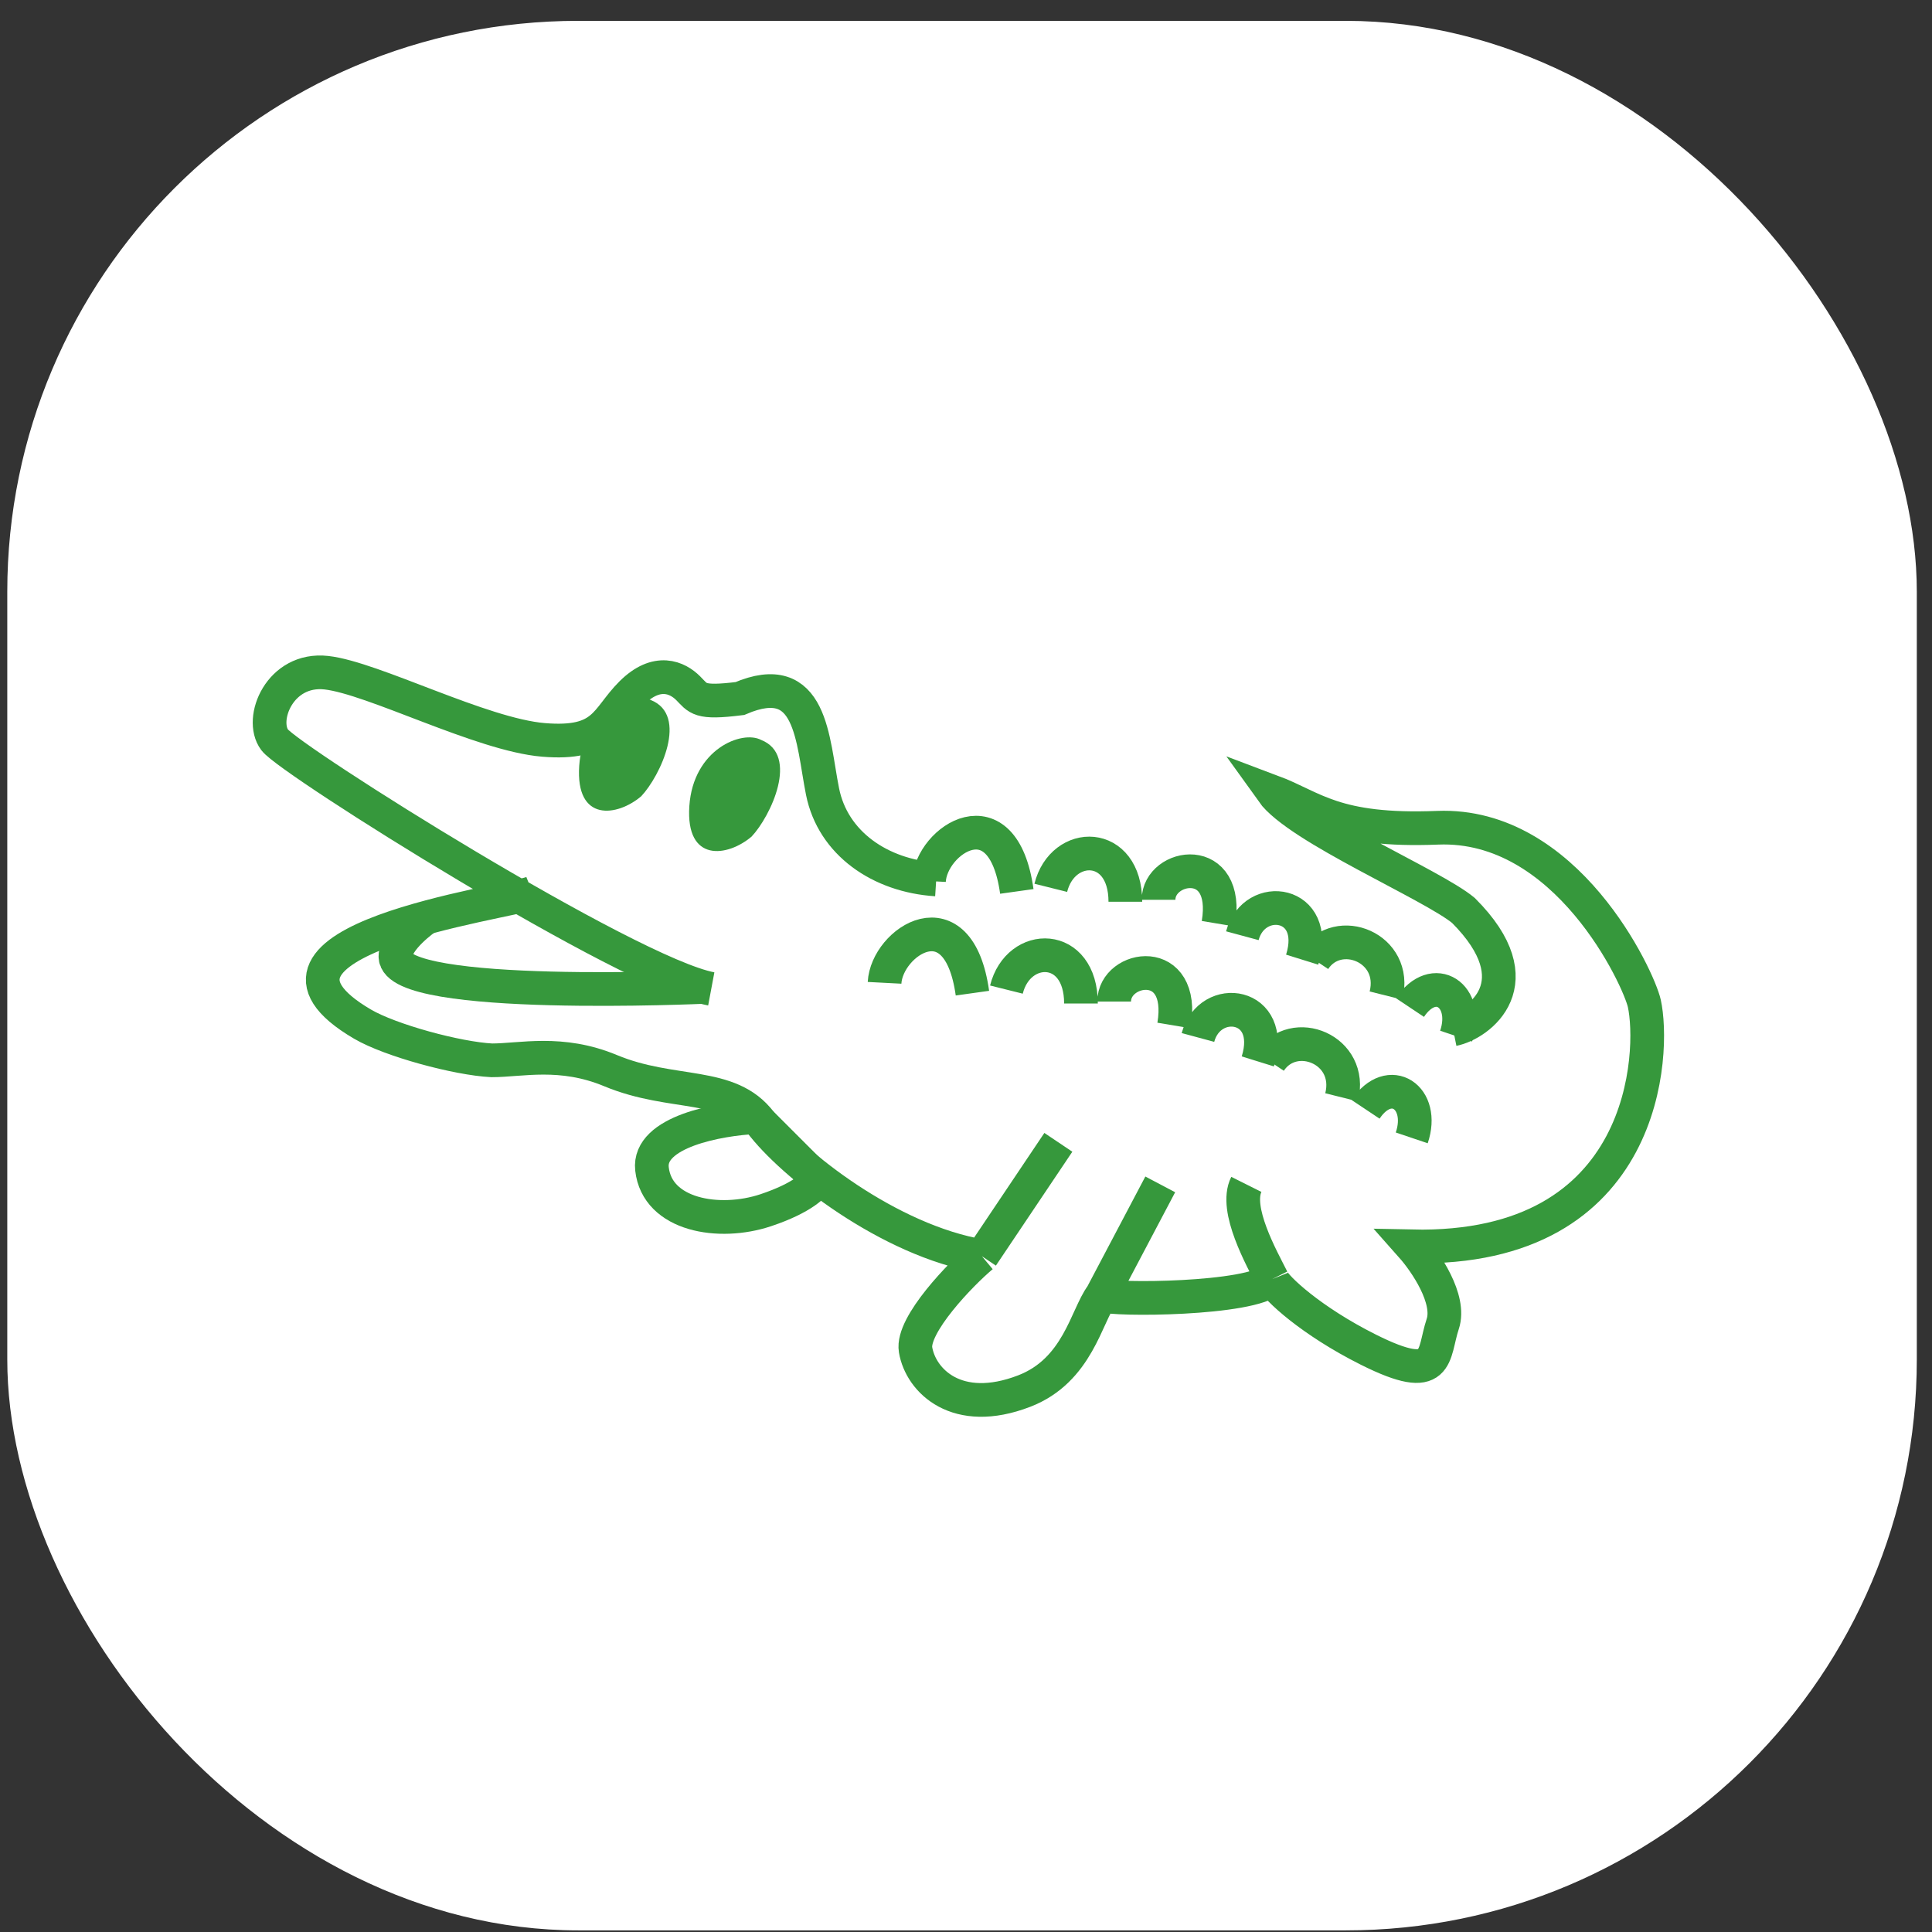 <svg width="86" height="86" viewBox="0 0 86 86" fill="none" xmlns="http://www.w3.org/2000/svg">
<rect x="0" y="0" width="86" height="86" fill="#333333" stroke="none"/>
<rect x="0.324" y="0.928" width="85" height="85" rx="25.416" fill="white"/>
<path d="M64.682 45.819C65.832 45.588 68.363 43.748 65.142 40.527C63.762 39.377 57.78 36.846 56.63 35.235C58.47 35.926 59.391 37.03 63.992 36.846C69.744 36.616 72.945 43.545 73.195 44.668C73.655 46.739 73.425 55.711 62.842 55.481C63.455 56.172 64.59 57.828 64.222 58.932C63.762 60.313 64.142 61.693 60.921 60.083C58.344 58.794 56.783 57.32 56.63 56.937M41.675 39.147C39.178 38.987 37.074 37.536 36.614 35.235C36.154 32.935 36.154 29.714 32.933 31.094C31.092 31.324 31.092 31.094 30.632 30.634C30.172 30.174 29.252 29.714 28.101 30.864C26.951 32.014 26.951 33.165 24.19 32.935C21.429 32.705 16.598 30.174 14.527 29.944C12.457 29.714 11.536 32.014 12.227 32.935C12.917 33.855 27.98 43.329 31.661 44.019M43.708 55.919C39.567 55.229 35.233 51.8 33.853 49.96C32.473 48.119 29.942 48.809 27.181 47.659C24.972 46.739 23.191 47.199 21.89 47.199C20.356 47.122 17.378 46.315 16.138 45.588C9.761 41.856 22.558 40.196 23.708 39.736M43.708 55.919C42.788 56.686 40.571 58.978 40.755 60.083C40.985 61.463 42.596 63.074 45.587 61.923C47.979 61.003 48.355 58.574 49.045 57.654M43.708 55.919L47.111 50.849M49.045 57.654C49.505 57.884 55.709 57.857 56.63 56.937M49.045 57.654L51.647 52.721M56.63 56.937C56.169 56.017 54.927 53.825 55.479 52.721" stroke="#36983C" stroke-width="1.5"/>
<path d="M18.954 40.865C18.954 40.865 17.602 41.803 17.602 42.578C17.602 44.56 31.391 43.929 31.391 43.929" stroke="#36983C" stroke-width="1.5"/>
<path d="M29.022 52.031C28.838 50.375 32.013 49.807 33.623 49.73L36.384 52.491C36.307 52.721 35.74 53.319 34.083 53.872C32.013 54.562 29.252 54.102 29.022 52.031Z" stroke="#36983C" stroke-width="1.5"/>
<path d="M41.351 39.219C41.445 37.389 44.643 35.257 45.262 39.68M46.774 39.52C47.307 37.389 50.093 37.389 50.093 40.14M51.571 40.053C51.571 38.454 54.768 37.922 54.235 41.119M55.301 41.652C55.834 39.68 58.778 40.1 57.965 42.718M58.498 42.718C59.564 41.119 62.229 42.185 61.696 44.316M62.762 44.849C63.827 43.251 65.426 44.316 64.817 46.121" stroke="#36983C" stroke-width="1.5"/>
<path d="M39.375 43.749C39.47 41.918 42.667 39.786 43.286 44.209M44.799 44.05C45.332 41.918 48.118 41.918 48.118 44.669M49.595 44.582C49.595 42.984 52.792 42.451 52.26 45.648M53.325 46.181C53.858 44.209 56.803 44.63 55.99 47.247M56.523 47.247C57.589 45.648 60.253 46.714 59.72 48.846M60.786 49.379C61.852 47.78 63.451 48.846 62.842 50.651" stroke="#36983C" stroke-width="1.5"/>
<path d="M30.685 35.881C30.856 33.345 33.03 32.485 33.883 32.938C35.588 33.617 34.309 36.334 33.456 37.239C32.391 38.145 30.515 38.416 30.685 35.881Z" fill="#36983C"/>
<path d="M25.783 34.091C25.953 31.566 28.119 30.709 28.968 31.16C30.667 31.836 29.393 34.542 28.543 35.444C27.482 36.347 25.613 36.617 25.783 34.091Z" fill="#36983C"/>
</svg>
